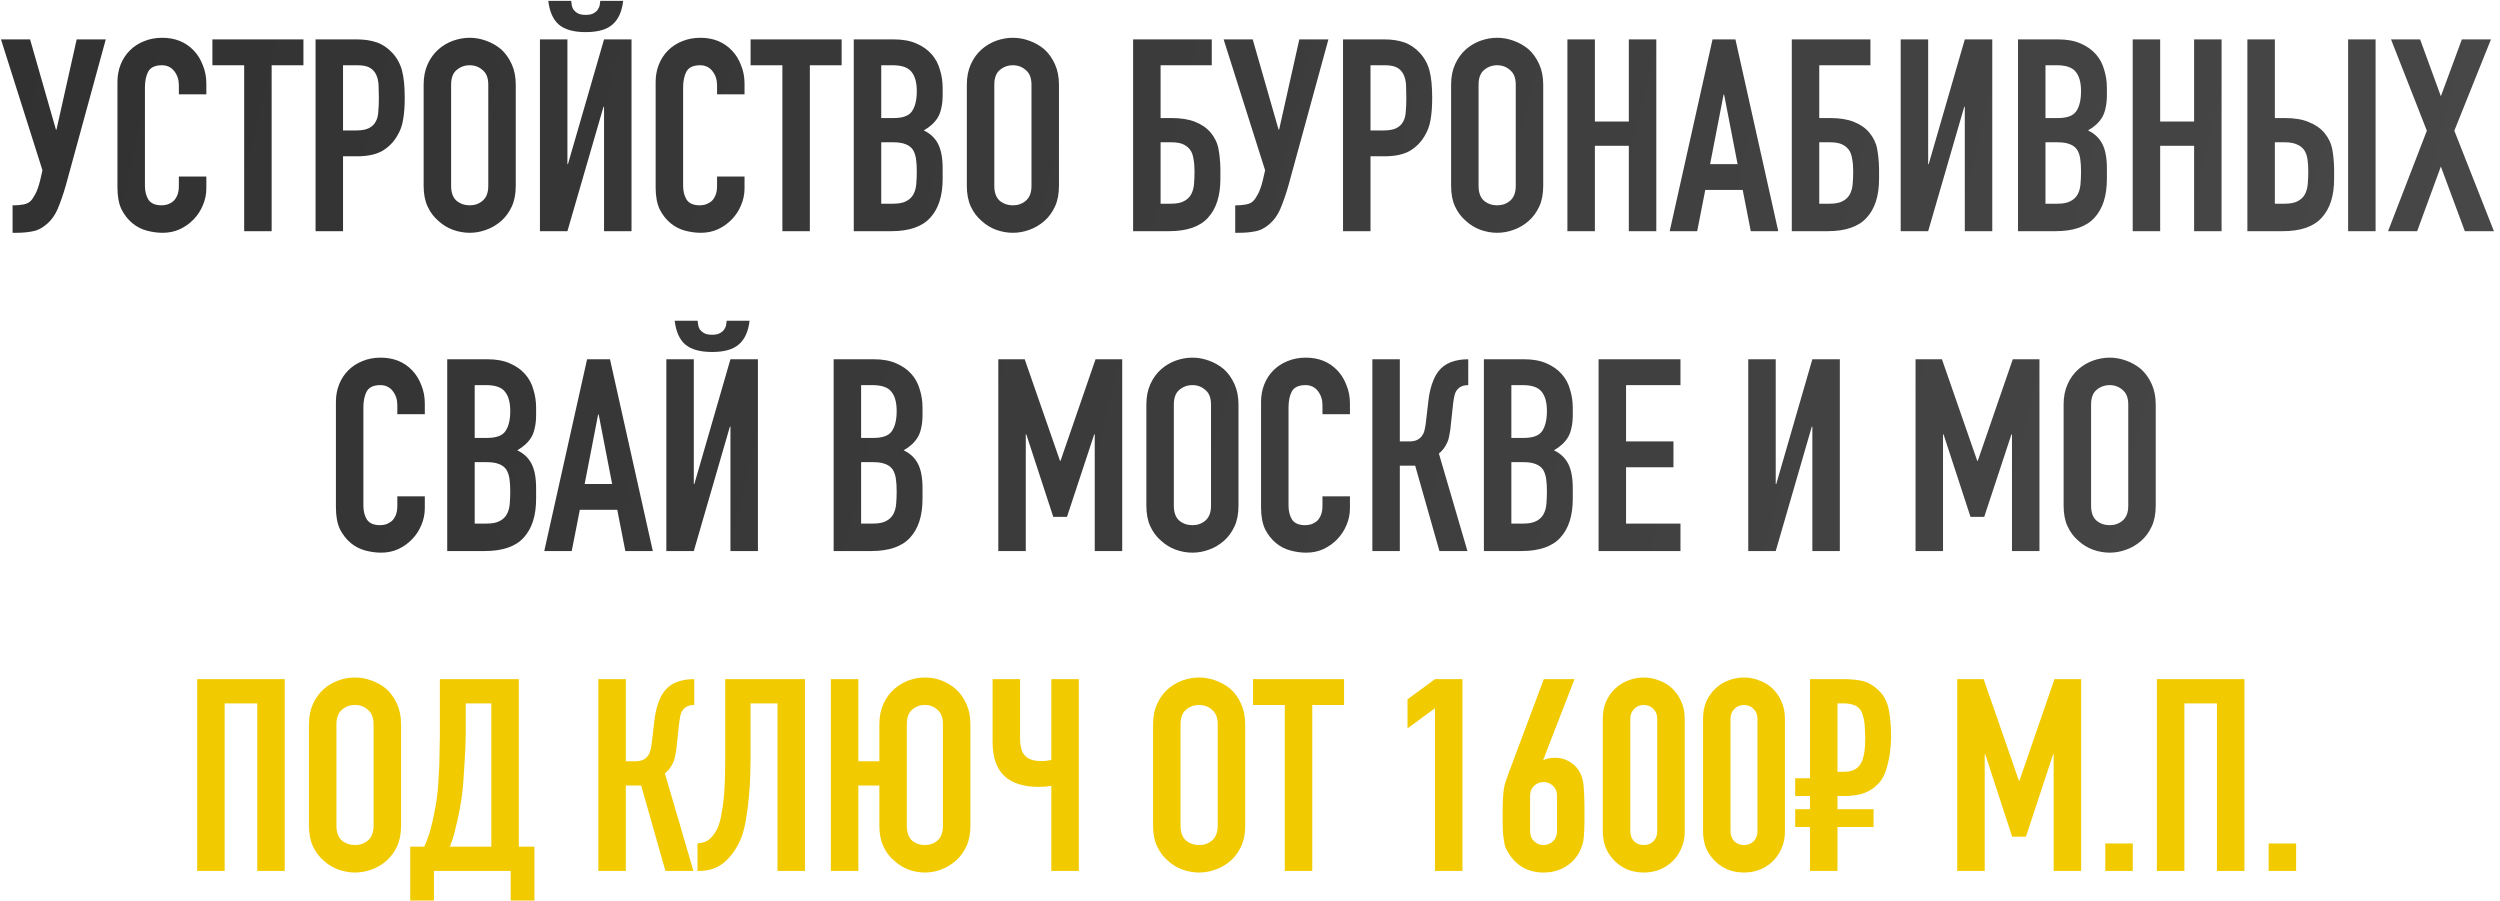 <?xml version="1.0" encoding="UTF-8"?> <svg xmlns="http://www.w3.org/2000/svg" width="297" height="107" viewBox="0 0 297 107" fill="none"> <path d="M1.717 24.392C2.016 24.392 2.357 24.36 2.741 24.296C3.125 24.232 3.424 24.094 3.637 23.88C3.808 23.71 3.989 23.443 4.181 23.08C4.394 22.696 4.586 22.163 4.757 21.48L5.045 20.232L0.117 4.68H3.573L6.645 15.4H6.709L9.109 4.68H12.565L7.829 21.992C7.53 23.038 7.21 23.966 6.869 24.776C6.528 25.587 6.048 26.238 5.429 26.728C4.917 27.155 4.373 27.411 3.797 27.496C3.242 27.603 2.624 27.656 1.941 27.656H1.493V24.392H1.717ZM24.513 20.968V22.376C24.513 23.08 24.375 23.752 24.097 24.392C23.841 25.011 23.479 25.566 23.009 26.056C22.54 26.547 21.985 26.942 21.345 27.24C20.727 27.518 20.055 27.656 19.329 27.656C18.711 27.656 18.081 27.571 17.441 27.4C16.801 27.23 16.225 26.931 15.713 26.504C15.201 26.078 14.775 25.534 14.433 24.872C14.113 24.19 13.953 23.326 13.953 22.28V9.736C13.953 8.99 14.081 8.296 14.337 7.656C14.593 7.016 14.956 6.462 15.425 5.992C15.895 5.523 16.449 5.16 17.089 4.904C17.751 4.627 18.476 4.488 19.265 4.488C20.801 4.488 22.049 4.99 23.009 5.992C23.479 6.483 23.841 7.07 24.097 7.752C24.375 8.414 24.513 9.139 24.513 9.928V11.208H21.249V10.12C21.249 9.48 21.068 8.926 20.705 8.456C20.343 7.987 19.852 7.752 19.233 7.752C18.423 7.752 17.879 8.008 17.601 8.52C17.345 9.011 17.217 9.64 17.217 10.408V22.056C17.217 22.718 17.356 23.272 17.633 23.72C17.932 24.168 18.455 24.392 19.201 24.392C19.415 24.392 19.639 24.36 19.873 24.296C20.129 24.211 20.364 24.083 20.577 23.912C20.769 23.742 20.929 23.507 21.057 23.208C21.185 22.91 21.249 22.536 21.249 22.088V20.968H24.513ZM29.008 27.464V7.752H25.232V4.68H36.048V7.752H32.272V27.464H29.008ZM37.489 27.464V4.68H42.385C43.281 4.68 44.071 4.798 44.753 5.032C45.436 5.267 46.054 5.683 46.609 6.28C47.164 6.878 47.548 7.582 47.761 8.392C47.974 9.182 48.081 10.259 48.081 11.624C48.081 12.648 48.017 13.512 47.889 14.216C47.782 14.92 47.537 15.582 47.153 16.2C46.705 16.947 46.108 17.534 45.361 17.96C44.614 18.366 43.633 18.568 42.417 18.568H40.753V27.464H37.489ZM40.753 7.752V15.496H42.321C42.983 15.496 43.495 15.4 43.857 15.208C44.22 15.016 44.486 14.75 44.657 14.408C44.828 14.088 44.924 13.694 44.945 13.224C44.988 12.755 45.009 12.232 45.009 11.656C45.009 11.123 44.998 10.622 44.977 10.152C44.956 9.662 44.86 9.235 44.689 8.872C44.519 8.51 44.263 8.232 43.921 8.04C43.58 7.848 43.089 7.752 42.449 7.752H40.753ZM50.328 10.056C50.328 9.139 50.488 8.328 50.808 7.624C51.128 6.92 51.555 6.334 52.088 5.864C52.6 5.416 53.176 5.075 53.816 4.84C54.478 4.606 55.139 4.488 55.8 4.488C56.462 4.488 57.112 4.606 57.752 4.84C58.414 5.075 59.011 5.416 59.544 5.864C60.056 6.334 60.472 6.92 60.792 7.624C61.112 8.328 61.272 9.139 61.272 10.056V22.088C61.272 23.048 61.112 23.87 60.792 24.552C60.472 25.235 60.056 25.8 59.544 26.248C59.011 26.718 58.414 27.07 57.752 27.304C57.112 27.539 56.462 27.656 55.8 27.656C55.139 27.656 54.478 27.539 53.816 27.304C53.176 27.07 52.6 26.718 52.088 26.248C51.555 25.8 51.128 25.235 50.808 24.552C50.488 23.87 50.328 23.048 50.328 22.088V10.056ZM53.592 22.088C53.592 22.878 53.806 23.464 54.232 23.848C54.68 24.211 55.203 24.392 55.8 24.392C56.398 24.392 56.91 24.211 57.336 23.848C57.784 23.464 58.008 22.878 58.008 22.088V10.056C58.008 9.267 57.784 8.691 57.336 8.328C56.91 7.944 56.398 7.752 55.8 7.752C55.203 7.752 54.68 7.944 54.232 8.328C53.806 8.691 53.592 9.267 53.592 10.056V22.088ZM71.761 27.464V12.68H71.697L67.409 27.464H64.145V4.68H67.409V19.496H67.473L71.761 4.68H75.025V27.464H71.761ZM67.857 0.104C67.879 0.232 67.9 0.392 67.921 0.584C67.943 0.755 68.007 0.936 68.113 1.128C68.241 1.299 68.412 1.448 68.625 1.576C68.86 1.704 69.18 1.768 69.585 1.768C69.991 1.768 70.3 1.704 70.513 1.576C70.748 1.448 70.919 1.299 71.025 1.128C71.153 0.936 71.228 0.755 71.249 0.584C71.271 0.392 71.292 0.232 71.313 0.104H74.033C73.884 1.384 73.457 2.323 72.753 2.92C72.071 3.518 71.015 3.816 69.585 3.816C68.156 3.816 67.089 3.518 66.385 2.92C65.703 2.323 65.287 1.384 65.137 0.104H67.857ZM88.451 20.968V22.376C88.451 23.08 88.312 23.752 88.035 24.392C87.779 25.011 87.416 25.566 86.947 26.056C86.478 26.547 85.923 26.942 85.283 27.24C84.664 27.518 83.992 27.656 83.267 27.656C82.648 27.656 82.019 27.571 81.379 27.4C80.739 27.23 80.163 26.931 79.651 26.504C79.139 26.078 78.712 25.534 78.371 24.872C78.051 24.19 77.891 23.326 77.891 22.28V9.736C77.891 8.99 78.019 8.296 78.275 7.656C78.531 7.016 78.894 6.462 79.363 5.992C79.832 5.523 80.387 5.16 81.027 4.904C81.688 4.627 82.413 4.488 83.203 4.488C84.739 4.488 85.987 4.99 86.947 5.992C87.416 6.483 87.779 7.07 88.035 7.752C88.312 8.414 88.451 9.139 88.451 9.928V11.208H85.187V10.12C85.187 9.48 85.005 8.926 84.643 8.456C84.28 7.987 83.79 7.752 83.171 7.752C82.36 7.752 81.816 8.008 81.539 8.52C81.283 9.011 81.155 9.64 81.155 10.408V22.056C81.155 22.718 81.293 23.272 81.571 23.72C81.87 24.168 82.392 24.392 83.139 24.392C83.352 24.392 83.576 24.36 83.811 24.296C84.067 24.211 84.302 24.083 84.515 23.912C84.707 23.742 84.867 23.507 84.995 23.208C85.123 22.91 85.187 22.536 85.187 22.088V20.968H88.451ZM92.946 27.464V7.752H89.17V4.68H99.986V7.752H96.21V27.464H92.946ZM101.427 27.464V4.68H106.195C107.24 4.68 108.125 4.84 108.851 5.16C109.597 5.48 110.205 5.907 110.675 6.44C111.144 6.974 111.475 7.592 111.667 8.296C111.88 8.979 111.987 9.694 111.987 10.44V11.272C111.987 11.891 111.933 12.414 111.827 12.84C111.741 13.267 111.603 13.64 111.411 13.96C111.048 14.558 110.493 15.07 109.747 15.496C110.515 15.859 111.08 16.392 111.443 17.096C111.805 17.8 111.987 18.76 111.987 19.976V21.256C111.987 23.262 111.496 24.798 110.515 25.864C109.555 26.931 108.008 27.464 105.875 27.464H101.427ZM104.691 16.904V24.2H106.099C106.76 24.2 107.272 24.104 107.635 23.912C108.019 23.72 108.307 23.454 108.499 23.112C108.691 22.771 108.808 22.366 108.851 21.896C108.893 21.427 108.915 20.915 108.915 20.36C108.915 19.784 108.883 19.283 108.819 18.856C108.755 18.43 108.627 18.067 108.435 17.768C108.221 17.47 107.933 17.256 107.571 17.128C107.208 16.979 106.728 16.904 106.131 16.904H104.691ZM104.691 7.752V14.024H106.163C107.251 14.024 107.976 13.758 108.339 13.224C108.723 12.67 108.915 11.87 108.915 10.824C108.915 9.8 108.701 9.032 108.275 8.52C107.869 8.008 107.123 7.752 106.035 7.752H104.691ZM114.86 10.056C114.86 9.139 115.02 8.328 115.34 7.624C115.66 6.92 116.086 6.334 116.62 5.864C117.132 5.416 117.708 5.075 118.348 4.84C119.009 4.606 119.67 4.488 120.332 4.488C120.993 4.488 121.644 4.606 122.284 4.84C122.945 5.075 123.542 5.416 124.076 5.864C124.588 6.334 125.004 6.92 125.324 7.624C125.644 8.328 125.804 9.139 125.804 10.056V22.088C125.804 23.048 125.644 23.87 125.324 24.552C125.004 25.235 124.588 25.8 124.076 26.248C123.542 26.718 122.945 27.07 122.284 27.304C121.644 27.539 120.993 27.656 120.332 27.656C119.67 27.656 119.009 27.539 118.348 27.304C117.708 27.07 117.132 26.718 116.62 26.248C116.086 25.8 115.66 25.235 115.34 24.552C115.02 23.87 114.86 23.048 114.86 22.088V10.056ZM118.124 22.088C118.124 22.878 118.337 23.464 118.764 23.848C119.212 24.211 119.734 24.392 120.332 24.392C120.929 24.392 121.441 24.211 121.868 23.848C122.316 23.464 122.54 22.878 122.54 22.088V10.056C122.54 9.267 122.316 8.691 121.868 8.328C121.441 7.944 120.929 7.752 120.332 7.752C119.734 7.752 119.212 7.944 118.764 8.328C118.337 8.691 118.124 9.267 118.124 10.056V22.088ZM134.614 4.68H143.958V7.752H137.878V14.024H139.158C140.289 14.024 141.227 14.174 141.974 14.472C142.742 14.771 143.361 15.198 143.83 15.752C144.321 16.35 144.63 17 144.758 17.704C144.886 18.387 144.961 19.144 144.982 19.976V21.256C144.982 23.262 144.491 24.798 143.51 25.864C142.55 26.931 141.003 27.464 138.87 27.464H134.614V4.68ZM137.878 16.904V24.2H139.094C139.755 24.2 140.267 24.104 140.63 23.912C141.014 23.72 141.302 23.454 141.494 23.112C141.686 22.771 141.803 22.366 141.846 21.896C141.889 21.427 141.91 20.915 141.91 20.36C141.91 19.784 141.867 19.283 141.782 18.856C141.718 18.408 141.579 18.046 141.366 17.768C141.153 17.491 140.875 17.278 140.534 17.128C140.193 16.979 139.723 16.904 139.126 16.904H137.878ZM146.967 24.392C147.266 24.392 147.607 24.36 147.991 24.296C148.375 24.232 148.674 24.094 148.887 23.88C149.058 23.71 149.239 23.443 149.431 23.08C149.644 22.696 149.836 22.163 150.007 21.48L150.295 20.232L145.367 4.68H148.823L151.895 15.4H151.959L154.359 4.68H157.815L153.079 21.992C152.78 23.038 152.46 23.966 152.119 24.776C151.778 25.587 151.298 26.238 150.679 26.728C150.167 27.155 149.623 27.411 149.047 27.496C148.492 27.603 147.874 27.656 147.191 27.656H146.743V24.392H146.967ZM159.552 27.464V4.68H164.448C165.344 4.68 166.133 4.798 166.816 5.032C167.498 5.267 168.117 5.683 168.672 6.28C169.226 6.878 169.61 7.582 169.824 8.392C170.037 9.182 170.144 10.259 170.144 11.624C170.144 12.648 170.08 13.512 169.952 14.216C169.845 14.92 169.6 15.582 169.216 16.2C168.768 16.947 168.17 17.534 167.424 17.96C166.677 18.366 165.696 18.568 164.48 18.568H162.816V27.464H159.552ZM162.816 7.752V15.496H164.384C165.045 15.496 165.557 15.4 165.92 15.208C166.282 15.016 166.549 14.75 166.72 14.408C166.89 14.088 166.986 13.694 167.008 13.224C167.05 12.755 167.072 12.232 167.072 11.656C167.072 11.123 167.061 10.622 167.04 10.152C167.018 9.662 166.922 9.235 166.752 8.872C166.581 8.51 166.325 8.232 165.984 8.04C165.642 7.848 165.152 7.752 164.512 7.752H162.816ZM172.391 10.056C172.391 9.139 172.551 8.328 172.871 7.624C173.191 6.92 173.618 6.334 174.151 5.864C174.663 5.416 175.239 5.075 175.879 4.84C176.54 4.606 177.202 4.488 177.863 4.488C178.524 4.488 179.175 4.606 179.815 4.84C180.476 5.075 181.074 5.416 181.607 5.864C182.119 6.334 182.535 6.92 182.855 7.624C183.175 8.328 183.335 9.139 183.335 10.056V22.088C183.335 23.048 183.175 23.87 182.855 24.552C182.535 25.235 182.119 25.8 181.607 26.248C181.074 26.718 180.476 27.07 179.815 27.304C179.175 27.539 178.524 27.656 177.863 27.656C177.202 27.656 176.54 27.539 175.879 27.304C175.239 27.07 174.663 26.718 174.151 26.248C173.618 25.8 173.191 25.235 172.871 24.552C172.551 23.87 172.391 23.048 172.391 22.088V10.056ZM175.655 22.088C175.655 22.878 175.868 23.464 176.295 23.848C176.743 24.211 177.266 24.392 177.863 24.392C178.46 24.392 178.972 24.211 179.399 23.848C179.847 23.464 180.071 22.878 180.071 22.088V10.056C180.071 9.267 179.847 8.691 179.399 8.328C178.972 7.944 178.46 7.752 177.863 7.752C177.266 7.752 176.743 7.944 176.295 8.328C175.868 8.691 175.655 9.267 175.655 10.056V22.088ZM186.208 27.464V4.68H189.472V14.44H193.504V4.68H196.768V27.464H193.504V17.32H189.472V27.464H186.208ZM206.425 19.496L204.825 11.24H204.761L203.161 19.496H206.425ZM198.361 27.464L203.449 4.68H206.169L211.257 27.464H207.993L207.033 22.568H202.585L201.625 27.464H198.361ZM212.864 4.68H222.208V7.752H216.128V14.024H217.408C218.539 14.024 219.477 14.174 220.224 14.472C220.992 14.771 221.611 15.198 222.08 15.752C222.571 16.35 222.88 17 223.008 17.704C223.136 18.387 223.211 19.144 223.232 19.976V21.256C223.232 23.262 222.741 24.798 221.76 25.864C220.8 26.931 219.253 27.464 217.12 27.464H212.864V4.68ZM216.128 16.904V24.2H217.344C218.005 24.2 218.517 24.104 218.88 23.912C219.264 23.72 219.552 23.454 219.744 23.112C219.936 22.771 220.053 22.366 220.096 21.896C220.139 21.427 220.16 20.915 220.16 20.36C220.16 19.784 220.117 19.283 220.032 18.856C219.968 18.408 219.829 18.046 219.616 17.768C219.403 17.491 219.125 17.278 218.784 17.128C218.443 16.979 217.973 16.904 217.376 16.904H216.128ZM233.418 27.464V12.68H233.354L229.066 27.464H225.802V4.68H229.066V19.496H229.13L233.418 4.68H236.682V27.464H233.418ZM239.739 27.464V4.68H244.507C245.552 4.68 246.438 4.84 247.163 5.16C247.91 5.48 248.518 5.907 248.987 6.44C249.456 6.974 249.787 7.592 249.979 8.296C250.192 8.979 250.299 9.694 250.299 10.44V11.272C250.299 11.891 250.246 12.414 250.139 12.84C250.054 13.267 249.915 13.64 249.723 13.96C249.36 14.558 248.806 15.07 248.059 15.496C248.827 15.859 249.392 16.392 249.755 17.096C250.118 17.8 250.299 18.76 250.299 19.976V21.256C250.299 23.262 249.808 24.798 248.827 25.864C247.867 26.931 246.32 27.464 244.187 27.464H239.739ZM243.003 16.904V24.2H244.411C245.072 24.2 245.584 24.104 245.947 23.912C246.331 23.72 246.619 23.454 246.811 23.112C247.003 22.771 247.12 22.366 247.163 21.896C247.206 21.427 247.227 20.915 247.227 20.36C247.227 19.784 247.195 19.283 247.131 18.856C247.067 18.43 246.939 18.067 246.747 17.768C246.534 17.47 246.246 17.256 245.883 17.128C245.52 16.979 245.04 16.904 244.443 16.904H243.003ZM243.003 7.752V14.024H244.475C245.563 14.024 246.288 13.758 246.651 13.224C247.035 12.67 247.227 11.87 247.227 10.824C247.227 9.8 247.014 9.032 246.587 8.52C246.182 8.008 245.435 7.752 244.347 7.752H243.003ZM253.364 27.464V4.68H256.628V14.44H260.66V4.68H263.924V27.464H260.66V17.32H256.628V27.464H253.364ZM266.989 4.68H270.253V14.024H271.469C272.6 14.024 273.538 14.184 274.285 14.504C275.053 14.803 275.672 15.23 276.141 15.784C276.632 16.382 276.941 17.022 277.069 17.704C277.197 18.387 277.272 19.144 277.293 19.976V21.256C277.293 23.262 276.802 24.798 275.821 25.864C274.861 26.931 273.314 27.464 271.181 27.464H266.989V4.68ZM270.253 16.904V24.2H271.405C272.066 24.2 272.578 24.104 272.941 23.912C273.325 23.72 273.613 23.454 273.805 23.112C273.997 22.771 274.114 22.366 274.157 21.896C274.2 21.427 274.221 20.915 274.221 20.36C274.221 19.784 274.189 19.294 274.125 18.888C274.061 18.483 273.933 18.131 273.741 17.832C273.528 17.534 273.24 17.31 272.877 17.16C272.514 16.99 272.034 16.904 271.437 16.904H270.253ZM278.957 27.464V4.68H282.221V27.464H278.957ZM283.702 27.464L288.31 15.528L284.054 4.68H287.51L289.974 11.432L292.47 4.68H295.926L291.574 15.528L296.278 27.464H292.822L289.974 19.784L287.158 27.464H283.702ZM50.467 58.968V60.376C50.467 61.08 50.328 61.752 50.05 62.392C49.794 63.011 49.432 63.566 48.962 64.056C48.493 64.547 47.938 64.942 47.298 65.24C46.68 65.518 46.008 65.656 45.282 65.656C44.664 65.656 44.035 65.571 43.395 65.4C42.755 65.23 42.178 64.931 41.666 64.504C41.154 64.078 40.728 63.534 40.386 62.872C40.066 62.19 39.907 61.326 39.907 60.28V47.736C39.907 46.99 40.035 46.296 40.291 45.656C40.547 45.016 40.909 44.462 41.379 43.992C41.848 43.523 42.403 43.16 43.042 42.904C43.704 42.627 44.429 42.488 45.218 42.488C46.755 42.488 48.002 42.99 48.962 43.992C49.432 44.483 49.794 45.07 50.05 45.752C50.328 46.414 50.467 47.139 50.467 47.928V49.208H47.203V48.12C47.203 47.48 47.021 46.926 46.658 46.456C46.296 45.987 45.805 45.752 45.187 45.752C44.376 45.752 43.832 46.008 43.554 46.52C43.298 47.011 43.17 47.64 43.17 48.408V60.056C43.17 60.718 43.309 61.272 43.587 61.72C43.885 62.168 44.408 62.392 45.154 62.392C45.368 62.392 45.592 62.36 45.827 62.296C46.083 62.211 46.317 62.083 46.531 61.912C46.722 61.742 46.883 61.507 47.011 61.208C47.139 60.91 47.203 60.536 47.203 60.088V58.968H50.467ZM53.13 65.464V42.68H57.898C58.943 42.68 59.828 42.84 60.554 43.16C61.3 43.48 61.908 43.907 62.378 44.44C62.847 44.974 63.178 45.592 63.37 46.296C63.583 46.979 63.69 47.694 63.69 48.44V49.272C63.69 49.891 63.636 50.414 63.53 50.84C63.444 51.267 63.306 51.64 63.114 51.96C62.751 52.558 62.196 53.07 61.45 53.496C62.218 53.859 62.783 54.392 63.146 55.096C63.508 55.8 63.69 56.76 63.69 57.976V59.256C63.69 61.262 63.199 62.798 62.218 63.864C61.258 64.931 59.711 65.464 57.578 65.464H53.13ZM56.394 54.904V62.2H57.802C58.463 62.2 58.975 62.104 59.338 61.912C59.722 61.72 60.01 61.454 60.202 61.112C60.394 60.771 60.511 60.366 60.554 59.896C60.596 59.427 60.618 58.915 60.618 58.36C60.618 57.784 60.586 57.283 60.522 56.856C60.458 56.43 60.33 56.067 60.138 55.768C59.924 55.47 59.636 55.256 59.274 55.128C58.911 54.979 58.431 54.904 57.834 54.904H56.394ZM56.394 45.752V52.024H57.866C58.954 52.024 59.679 51.758 60.042 51.224C60.426 50.67 60.618 49.87 60.618 48.824C60.618 47.8 60.404 47.032 59.978 46.52C59.572 46.008 58.826 45.752 57.738 45.752H56.394ZM72.722 57.496L71.122 49.24H71.058L69.458 57.496H72.722ZM64.658 65.464L69.746 42.68H72.466L77.554 65.464H74.29L73.33 60.568H68.882L67.922 65.464H64.658ZM86.777 65.464V50.68H86.713L82.425 65.464H79.161V42.68H82.425V57.496H82.489L86.777 42.68H90.041V65.464H86.777ZM82.873 38.104C82.894 38.232 82.916 38.392 82.937 38.584C82.958 38.755 83.022 38.936 83.129 39.128C83.257 39.299 83.428 39.448 83.641 39.576C83.876 39.704 84.196 39.768 84.601 39.768C85.006 39.768 85.316 39.704 85.529 39.576C85.764 39.448 85.934 39.299 86.041 39.128C86.169 38.936 86.244 38.755 86.265 38.584C86.286 38.392 86.308 38.232 86.329 38.104H89.049C88.9 39.384 88.473 40.323 87.769 40.92C87.086 41.518 86.03 41.816 84.601 41.816C83.172 41.816 82.105 41.518 81.401 40.92C80.718 40.323 80.302 39.384 80.153 38.104H82.873ZM99.036 65.464V42.68H103.804C104.849 42.68 105.735 42.84 106.46 43.16C107.207 43.48 107.815 43.907 108.284 44.44C108.753 44.974 109.084 45.592 109.276 46.296C109.489 46.979 109.596 47.694 109.596 48.44V49.272C109.596 49.891 109.543 50.414 109.436 50.84C109.351 51.267 109.212 51.64 109.02 51.96C108.657 52.558 108.103 53.07 107.356 53.496C108.124 53.859 108.689 54.392 109.052 55.096C109.415 55.8 109.596 56.76 109.596 57.976V59.256C109.596 61.262 109.105 62.798 108.124 63.864C107.164 64.931 105.617 65.464 103.484 65.464H99.036ZM102.3 54.904V62.2H103.708C104.369 62.2 104.881 62.104 105.244 61.912C105.628 61.72 105.916 61.454 106.108 61.112C106.3 60.771 106.417 60.366 106.46 59.896C106.503 59.427 106.524 58.915 106.524 58.36C106.524 57.784 106.492 57.283 106.428 56.856C106.364 56.43 106.236 56.067 106.044 55.768C105.831 55.47 105.543 55.256 105.18 55.128C104.817 54.979 104.337 54.904 103.74 54.904H102.3ZM102.3 45.752V52.024H103.772C104.86 52.024 105.585 51.758 105.948 51.224C106.332 50.67 106.524 49.87 106.524 48.824C106.524 47.8 106.311 47.032 105.884 46.52C105.479 46.008 104.732 45.752 103.644 45.752H102.3ZM118.599 65.464V42.68H121.735L125.927 54.744H125.991L130.151 42.68H133.319V65.464H130.055V51.608H129.991L126.759 61.4H125.127L121.927 51.608H121.863V65.464H118.599ZM136.188 48.056C136.188 47.139 136.348 46.328 136.668 45.624C136.988 44.92 137.414 44.334 137.948 43.864C138.46 43.416 139.036 43.075 139.676 42.84C140.337 42.606 140.998 42.488 141.66 42.488C142.321 42.488 142.972 42.606 143.612 42.84C144.273 43.075 144.87 43.416 145.404 43.864C145.916 44.334 146.332 44.92 146.652 45.624C146.972 46.328 147.132 47.139 147.132 48.056V60.088C147.132 61.048 146.972 61.87 146.652 62.552C146.332 63.235 145.916 63.8 145.404 64.248C144.87 64.718 144.273 65.07 143.612 65.304C142.972 65.539 142.321 65.656 141.66 65.656C140.998 65.656 140.337 65.539 139.676 65.304C139.036 65.07 138.46 64.718 137.948 64.248C137.414 63.8 136.988 63.235 136.668 62.552C136.348 61.87 136.188 61.048 136.188 60.088V48.056ZM139.452 60.088C139.452 60.878 139.665 61.464 140.092 61.848C140.54 62.211 141.062 62.392 141.66 62.392C142.257 62.392 142.769 62.211 143.196 61.848C143.644 61.464 143.868 60.878 143.868 60.088V48.056C143.868 47.267 143.644 46.691 143.196 46.328C142.769 45.944 142.257 45.752 141.66 45.752C141.062 45.752 140.54 45.944 140.092 46.328C139.665 46.691 139.452 47.267 139.452 48.056V60.088ZM160.373 58.968V60.376C160.373 61.08 160.234 61.752 159.957 62.392C159.701 63.011 159.338 63.566 158.869 64.056C158.399 64.547 157.845 64.942 157.205 65.24C156.586 65.518 155.914 65.656 155.189 65.656C154.57 65.656 153.941 65.571 153.301 65.4C152.661 65.23 152.085 64.931 151.573 64.504C151.061 64.078 150.634 63.534 150.293 62.872C149.973 62.19 149.813 61.326 149.813 60.28V47.736C149.813 46.99 149.941 46.296 150.197 45.656C150.453 45.016 150.815 44.462 151.285 43.992C151.754 43.523 152.309 43.16 152.949 42.904C153.61 42.627 154.335 42.488 155.125 42.488C156.661 42.488 157.909 42.99 158.869 43.992C159.338 44.483 159.701 45.07 159.957 45.752C160.234 46.414 160.373 47.139 160.373 47.928V49.208H157.109V48.12C157.109 47.48 156.927 46.926 156.565 46.456C156.202 45.987 155.711 45.752 155.093 45.752C154.282 45.752 153.738 46.008 153.461 46.52C153.205 47.011 153.077 47.64 153.077 48.408V60.056C153.077 60.718 153.215 61.272 153.493 61.72C153.791 62.168 154.314 62.392 155.061 62.392C155.274 62.392 155.498 62.36 155.733 62.296C155.989 62.211 156.223 62.083 156.437 61.912C156.629 61.742 156.789 61.507 156.917 61.208C157.045 60.91 157.109 60.536 157.109 60.088V58.968H160.373ZM174.428 45.752C174.129 45.752 173.884 45.795 173.692 45.88C173.5 45.944 173.319 46.072 173.148 46.264C172.977 46.456 172.86 46.691 172.796 46.968C172.732 47.246 172.679 47.555 172.636 47.896L172.348 50.552C172.327 50.83 172.295 51.086 172.252 51.32C172.209 51.534 172.167 51.758 172.124 51.992C172.081 52.206 172.017 52.398 171.932 52.568C171.804 52.867 171.644 53.134 171.452 53.368C171.281 53.582 171.111 53.752 170.94 53.88L174.332 65.464H171.004L168.124 55.32H166.3V65.464H163.036V42.68H166.3V52.44H167.388C167.772 52.44 168.081 52.387 168.316 52.28C168.551 52.174 168.743 52.024 168.892 51.832C169.041 51.64 169.148 51.427 169.212 51.192C169.276 50.936 169.329 50.659 169.372 50.36L169.692 47.64C169.713 47.555 169.735 47.384 169.756 47.128C169.799 46.851 169.863 46.542 169.948 46.2C170.033 45.859 170.151 45.507 170.3 45.144C170.449 44.782 170.641 44.44 170.876 44.12C171.281 43.608 171.772 43.246 172.348 43.032C172.945 42.798 173.639 42.68 174.428 42.68V45.752ZM176.286 65.464V42.68H181.054C182.099 42.68 182.985 42.84 183.71 43.16C184.457 43.48 185.065 43.907 185.534 44.44C186.003 44.974 186.334 45.592 186.526 46.296C186.739 46.979 186.846 47.694 186.846 48.44V49.272C186.846 49.891 186.793 50.414 186.686 50.84C186.601 51.267 186.462 51.64 186.27 51.96C185.907 52.558 185.353 53.07 184.606 53.496C185.374 53.859 185.939 54.392 186.302 55.096C186.665 55.8 186.846 56.76 186.846 57.976V59.256C186.846 61.262 186.355 62.798 185.374 63.864C184.414 64.931 182.867 65.464 180.734 65.464H176.286ZM179.55 54.904V62.2H180.958C181.619 62.2 182.131 62.104 182.494 61.912C182.878 61.72 183.166 61.454 183.358 61.112C183.55 60.771 183.667 60.366 183.71 59.896C183.753 59.427 183.774 58.915 183.774 58.36C183.774 57.784 183.742 57.283 183.678 56.856C183.614 56.43 183.486 56.067 183.294 55.768C183.081 55.47 182.793 55.256 182.43 55.128C182.067 54.979 181.587 54.904 180.99 54.904H179.55ZM179.55 45.752V52.024H181.022C182.11 52.024 182.835 51.758 183.198 51.224C183.582 50.67 183.774 49.87 183.774 48.824C183.774 47.8 183.561 47.032 183.134 46.52C182.729 46.008 181.982 45.752 180.894 45.752H179.55ZM189.911 65.464V42.68H199.639V45.752H193.175V52.44H198.807V55.512H193.175V62.2H199.639V65.464H189.911ZM215.308 65.464V50.68H215.244L210.956 65.464H207.692V42.68H210.956V57.496H211.02L215.308 42.68H218.572V65.464H215.308ZM227.567 65.464V42.68H230.703L234.895 54.744H234.959L239.119 42.68H242.287V65.464H239.023V51.608H238.959L235.727 61.4H234.095L230.895 51.608H230.831V65.464H227.567ZM245.157 48.056C245.157 47.139 245.317 46.328 245.637 45.624C245.957 44.92 246.383 44.334 246.917 43.864C247.429 43.416 248.005 43.075 248.645 42.84C249.306 42.606 249.967 42.488 250.629 42.488C251.29 42.488 251.941 42.606 252.581 42.84C253.242 43.075 253.839 43.416 254.373 43.864C254.885 44.334 255.301 44.92 255.621 45.624C255.941 46.328 256.101 47.139 256.101 48.056V60.088C256.101 61.048 255.941 61.87 255.621 62.552C255.301 63.235 254.885 63.8 254.373 64.248C253.839 64.718 253.242 65.07 252.581 65.304C251.941 65.539 251.29 65.656 250.629 65.656C249.967 65.656 249.306 65.539 248.645 65.304C248.005 65.07 247.429 64.718 246.917 64.248C246.383 63.8 245.957 63.235 245.637 62.552C245.317 61.87 245.157 61.048 245.157 60.088V48.056ZM248.421 60.088C248.421 60.878 248.634 61.464 249.061 61.848C249.509 62.211 250.031 62.392 250.629 62.392C251.226 62.392 251.738 62.211 252.165 61.848C252.613 61.464 252.837 60.878 252.837 60.088V48.056C252.837 47.267 252.613 46.691 252.165 46.328C251.738 45.944 251.226 45.752 250.629 45.752C250.031 45.752 249.509 45.944 249.061 46.328C248.634 46.691 248.421 47.267 248.421 48.056V60.088Z" fill="url(#paint0_linear_143_5)"></path> <path d="M23.427 103.464V80.68H33.827V103.464H30.563V83.56H26.691V103.464H23.427ZM36.703 86.056C36.703 85.139 36.863 84.328 37.183 83.624C37.503 82.92 37.93 82.334 38.463 81.864C38.975 81.416 39.551 81.075 40.191 80.84C40.853 80.606 41.514 80.488 42.175 80.488C42.837 80.488 43.487 80.606 44.127 80.84C44.789 81.075 45.386 81.416 45.919 81.864C46.431 82.334 46.847 82.92 47.167 83.624C47.487 84.328 47.647 85.139 47.647 86.056V98.088C47.647 99.048 47.487 99.87 47.167 100.552C46.847 101.235 46.431 101.8 45.919 102.248C45.386 102.718 44.789 103.07 44.127 103.304C43.487 103.539 42.837 103.656 42.175 103.656C41.514 103.656 40.853 103.539 40.191 103.304C39.551 103.07 38.975 102.718 38.463 102.248C37.93 101.8 37.503 101.235 37.183 100.552C36.863 99.87 36.703 99.048 36.703 98.088V86.056ZM39.967 98.088C39.967 98.878 40.181 99.464 40.607 99.848C41.055 100.211 41.578 100.392 42.175 100.392C42.773 100.392 43.285 100.211 43.711 99.848C44.159 99.464 44.383 98.878 44.383 98.088V86.056C44.383 85.267 44.159 84.691 43.711 84.328C43.285 83.944 42.773 83.752 42.175 83.752C41.578 83.752 41.055 83.944 40.607 84.328C40.181 84.691 39.967 85.267 39.967 86.056V98.088ZM51.552 103.464V106.984H48.736V100.584H50.4C50.592 100.179 50.773 99.72 50.944 99.208C51.114 98.675 51.264 98.12 51.392 97.544C51.52 96.968 51.637 96.382 51.744 95.784C51.85 95.166 51.936 94.568 52 93.992C52.042 93.544 52.075 93.043 52.096 92.488C52.139 91.934 52.17 91.368 52.192 90.792C52.213 90.195 52.224 89.608 52.224 89.032C52.245 88.435 52.256 87.87 52.256 87.336V80.68H61.632V100.584H63.488V106.984H60.672V103.464H51.552ZM55.328 83.56V87.304C55.328 87.603 55.317 88.04 55.296 88.616C55.275 89.171 55.242 89.779 55.2 90.44C55.157 91.102 55.114 91.774 55.072 92.456C55.029 93.118 54.976 93.704 54.912 94.216C54.869 94.643 54.794 95.134 54.688 95.688C54.602 96.222 54.496 96.776 54.368 97.352C54.24 97.928 54.101 98.504 53.952 99.08C53.803 99.635 53.632 100.136 53.44 100.584H58.368V83.56H55.328ZM82.475 83.752C82.176 83.752 81.931 83.795 81.739 83.88C81.547 83.944 81.365 84.072 81.195 84.264C81.024 84.456 80.907 84.691 80.843 84.968C80.779 85.246 80.725 85.555 80.683 85.896L80.395 88.552C80.374 88.83 80.341 89.086 80.299 89.32C80.256 89.534 80.213 89.758 80.171 89.992C80.128 90.206 80.064 90.398 79.979 90.568C79.851 90.867 79.691 91.134 79.499 91.368C79.328 91.582 79.157 91.752 78.987 91.88L82.379 103.464H79.051L76.171 93.32H74.347V103.464H71.083V80.68H74.347V90.44H75.435C75.819 90.44 76.128 90.387 76.363 90.28C76.597 90.174 76.79 90.024 76.939 89.832C77.088 89.64 77.195 89.427 77.259 89.192C77.323 88.936 77.376 88.659 77.419 88.36L77.739 85.64C77.76 85.555 77.781 85.384 77.803 85.128C77.846 84.851 77.909 84.542 77.995 84.2C78.08 83.859 78.198 83.507 78.347 83.144C78.496 82.782 78.688 82.44 78.923 82.12C79.328 81.608 79.819 81.246 80.395 81.032C80.992 80.798 81.686 80.68 82.475 80.68V83.752ZM89.165 83.56V90.184C89.165 90.526 89.154 91.112 89.133 91.944C89.112 92.755 89.058 93.651 88.973 94.632C88.888 95.614 88.76 96.584 88.589 97.544C88.418 98.504 88.183 99.304 87.885 99.944C87.373 101.032 86.722 101.896 85.933 102.536C85.144 103.155 84.183 103.464 83.053 103.464H82.861V100.2C83.501 100.158 84.002 99.966 84.365 99.624C84.728 99.283 85.026 98.856 85.261 98.344C85.453 97.896 85.602 97.352 85.709 96.712C85.837 96.072 85.933 95.39 85.997 94.664C86.061 93.939 86.103 93.192 86.125 92.424C86.146 91.656 86.157 90.92 86.157 90.216V80.68H95.629V103.464H92.365V83.56H89.165ZM104.468 93.32H101.972V103.464H98.708V80.68H101.972V90.44H104.468V86.056C104.468 85.139 104.628 84.328 104.948 83.624C105.268 82.92 105.695 82.334 106.228 81.864C106.74 81.416 107.305 81.075 107.924 80.84C108.564 80.606 109.215 80.488 109.876 80.488C111.241 80.488 112.468 80.947 113.556 81.864C114.068 82.334 114.484 82.92 114.804 83.624C115.124 84.328 115.284 85.139 115.284 86.056V98.088C115.284 99.048 115.124 99.87 114.804 100.552C114.484 101.235 114.068 101.8 113.556 102.248C113.023 102.718 112.436 103.07 111.796 103.304C111.177 103.539 110.537 103.656 109.876 103.656C109.215 103.656 108.564 103.539 107.924 103.304C107.305 103.07 106.74 102.718 106.228 102.248C105.695 101.8 105.268 101.235 104.948 100.552C104.628 99.87 104.468 99.048 104.468 98.088V93.32ZM107.732 98.088C107.732 98.878 107.935 99.464 108.34 99.848C108.767 100.211 109.279 100.392 109.876 100.392C110.473 100.392 110.975 100.211 111.38 99.848C111.807 99.464 112.02 98.878 112.02 98.088V86.056C112.02 85.267 111.807 84.691 111.38 84.328C110.975 83.944 110.473 83.752 109.876 83.752C109.279 83.752 108.767 83.944 108.34 84.328C107.935 84.691 107.732 85.267 107.732 86.056V98.088ZM128.161 103.464H124.897V93.352C124.726 93.374 124.513 93.406 124.257 93.448C124.001 93.47 123.659 93.48 123.233 93.48C122.486 93.48 121.761 93.374 121.057 93.16C120.353 92.947 119.766 92.616 119.297 92.168C118.827 91.72 118.475 91.144 118.241 90.44C118.027 89.736 117.921 88.99 117.921 88.2V80.68H121.185V87.816C121.185 88.179 121.227 88.542 121.313 88.904C121.398 89.267 121.558 89.566 121.793 89.8C122.198 90.206 122.806 90.408 123.617 90.408C123.787 90.408 123.958 90.408 124.129 90.408C124.299 90.387 124.438 90.366 124.545 90.344C124.673 90.323 124.79 90.302 124.897 90.28V80.68H128.161V103.464ZM136.985 86.056C136.985 85.139 137.145 84.328 137.465 83.624C137.785 82.92 138.211 82.334 138.745 81.864C139.257 81.416 139.833 81.075 140.473 80.84C141.134 80.606 141.795 80.488 142.457 80.488C143.118 80.488 143.769 80.606 144.409 80.84C145.07 81.075 145.667 81.416 146.201 81.864C146.713 82.334 147.129 82.92 147.449 83.624C147.769 84.328 147.929 85.139 147.929 86.056V98.088C147.929 99.048 147.769 99.87 147.449 100.552C147.129 101.235 146.713 101.8 146.201 102.248C145.667 102.718 145.07 103.07 144.409 103.304C143.769 103.539 143.118 103.656 142.457 103.656C141.795 103.656 141.134 103.539 140.473 103.304C139.833 103.07 139.257 102.718 138.745 102.248C138.211 101.8 137.785 101.235 137.465 100.552C137.145 99.87 136.985 99.048 136.985 98.088V86.056ZM140.249 98.088C140.249 98.878 140.462 99.464 140.889 99.848C141.337 100.211 141.859 100.392 142.457 100.392C143.054 100.392 143.566 100.211 143.993 99.848C144.441 99.464 144.665 98.878 144.665 98.088V86.056C144.665 85.267 144.441 84.691 143.993 84.328C143.566 83.944 143.054 83.752 142.457 83.752C141.859 83.752 141.337 83.944 140.889 84.328C140.462 84.691 140.249 85.267 140.249 86.056V98.088ZM152.633 103.464V83.752H148.857V80.68H159.673V83.752H155.897V103.464H152.633ZM170.476 103.464V84.136L167.212 86.536V83.08L170.476 80.68H173.74V103.464H170.476ZM187.054 80.68L183.342 90.248L183.406 90.312C183.513 90.227 183.673 90.163 183.886 90.12C184.121 90.056 184.419 90.024 184.782 90.024C185.358 90.024 185.891 90.163 186.382 90.44C186.873 90.718 187.257 91.07 187.534 91.496C187.683 91.731 187.801 91.966 187.886 92.2C187.971 92.435 188.046 92.744 188.11 93.128C188.153 93.512 188.185 94.003 188.206 94.6C188.227 95.176 188.238 95.912 188.238 96.808C188.238 97.555 188.227 98.174 188.206 98.664C188.185 99.134 188.153 99.528 188.11 99.848C188.046 100.19 187.961 100.478 187.854 100.712C187.769 100.947 187.651 101.192 187.502 101.448C187.075 102.152 186.499 102.696 185.774 103.08C185.07 103.464 184.27 103.656 183.374 103.656C182.478 103.656 181.678 103.464 180.974 103.08C180.27 102.675 179.705 102.131 179.278 101.448C179.107 101.192 178.969 100.947 178.862 100.712C178.777 100.478 178.713 100.19 178.67 99.848C178.606 99.528 178.563 99.134 178.542 98.664C178.521 98.174 178.51 97.555 178.51 96.808C178.51 96.104 178.521 95.528 178.542 95.08C178.563 94.611 178.595 94.206 178.638 93.864C178.681 93.544 178.745 93.256 178.83 93C178.915 92.723 179.011 92.435 179.118 92.136L183.406 80.68H187.054ZM184.974 94.536C184.974 94.046 184.814 93.651 184.494 93.352C184.174 93.054 183.801 92.904 183.374 92.904C182.947 92.904 182.574 93.054 182.254 93.352C181.934 93.651 181.774 94.046 181.774 94.536V98.76C181.774 99.251 181.934 99.646 182.254 99.944C182.574 100.243 182.947 100.392 183.374 100.392C183.801 100.392 184.174 100.243 184.494 99.944C184.814 99.646 184.974 99.251 184.974 98.76V94.536ZM190.416 85.384C190.416 84.616 190.544 83.934 190.8 83.336C191.077 82.739 191.44 82.227 191.888 81.8C192.336 81.374 192.848 81.054 193.424 80.84C194.021 80.606 194.64 80.488 195.28 80.488C195.92 80.488 196.528 80.606 197.104 80.84C197.701 81.054 198.224 81.374 198.672 81.8C199.12 82.227 199.472 82.739 199.728 83.336C200.005 83.934 200.144 84.616 200.144 85.384V98.76C200.144 99.528 200.005 100.211 199.728 100.808C199.472 101.406 199.12 101.918 198.672 102.344C198.224 102.771 197.701 103.102 197.104 103.336C196.528 103.55 195.92 103.656 195.28 103.656C194.64 103.656 194.021 103.55 193.424 103.336C192.848 103.102 192.336 102.771 191.888 102.344C191.44 101.918 191.077 101.406 190.8 100.808C190.544 100.211 190.416 99.528 190.416 98.76V85.384ZM193.68 98.76C193.68 99.23 193.829 99.624 194.128 99.944C194.427 100.243 194.811 100.392 195.28 100.392C195.749 100.392 196.133 100.243 196.432 99.944C196.731 99.624 196.88 99.23 196.88 98.76V85.384C196.88 84.915 196.731 84.531 196.432 84.232C196.133 83.912 195.749 83.752 195.28 83.752C194.811 83.752 194.427 83.912 194.128 84.232C193.829 84.531 193.68 84.915 193.68 85.384V98.76ZM202.322 85.384C202.322 84.616 202.45 83.934 202.706 83.336C202.984 82.739 203.346 82.227 203.794 81.8C204.242 81.374 204.754 81.054 205.33 80.84C205.928 80.606 206.546 80.488 207.186 80.488C207.826 80.488 208.434 80.606 209.01 80.84C209.608 81.054 210.13 81.374 210.578 81.8C211.026 82.227 211.378 82.739 211.634 83.336C211.912 83.934 212.05 84.616 212.05 85.384V98.76C212.05 99.528 211.912 100.211 211.634 100.808C211.378 101.406 211.026 101.918 210.578 102.344C210.13 102.771 209.608 103.102 209.01 103.336C208.434 103.55 207.826 103.656 207.186 103.656C206.546 103.656 205.928 103.55 205.33 103.336C204.754 103.102 204.242 102.771 203.794 102.344C203.346 101.918 202.984 101.406 202.706 100.808C202.45 100.211 202.322 99.528 202.322 98.76V85.384ZM205.586 98.76C205.586 99.23 205.736 99.624 206.034 99.944C206.333 100.243 206.717 100.392 207.186 100.392C207.656 100.392 208.04 100.243 208.338 99.944C208.637 99.624 208.786 99.23 208.786 98.76V85.384C208.786 84.915 208.637 84.531 208.338 84.232C208.04 83.912 207.656 83.752 207.186 83.752C206.717 83.752 206.333 83.912 206.034 84.232C205.736 84.531 205.586 84.915 205.586 85.384V98.76ZM215.029 103.464V98.248H213.269V96.136H215.029V94.568H213.269V92.456H215.029V80.68H219.029C219.775 80.68 220.479 80.744 221.141 80.872C221.823 81 222.495 81.374 223.157 81.992C223.775 82.568 224.181 83.315 224.373 84.232C224.565 85.128 224.661 86.259 224.661 87.624C224.661 88.072 224.629 88.552 224.565 89.064C224.522 89.576 224.437 90.088 224.309 90.6C224.202 91.091 224.053 91.56 223.861 92.008C223.669 92.435 223.434 92.798 223.157 93.096C222.666 93.608 222.101 93.982 221.461 94.216C220.842 94.451 220.021 94.568 218.997 94.568H218.293V96.136H222.581V98.248H218.293V103.464H215.029ZM218.293 83.56V91.688H218.997C219.53 91.688 219.946 91.614 220.245 91.464C220.565 91.315 220.821 91.091 221.013 90.792C221.226 90.451 221.375 90.024 221.461 89.512C221.546 88.979 221.589 88.392 221.589 87.752C221.589 87.475 221.578 87.166 221.557 86.824C221.557 86.483 221.535 86.152 221.493 85.832C221.45 85.491 221.375 85.171 221.269 84.872C221.183 84.574 221.045 84.328 220.853 84.136C220.469 83.752 219.829 83.56 218.933 83.56H218.293ZM232.52 103.464V80.68H235.656L239.848 92.744H239.912L244.072 80.68H247.24V103.464H243.976V89.608H243.912L240.68 99.4H239.048L235.848 89.608H235.784V103.464H232.52ZM250.11 103.464V100.2H253.374V103.464H250.11ZM256.239 103.464V80.68H266.639V103.464H263.375V83.56H259.503V103.464H256.239ZM269.516 103.464V100.2H272.78V103.464H269.516Z" fill="#F1CA00"></path> <defs> <linearGradient id="paint0_linear_143_5" x1="-0.5" y1="1.464" x2="309.519" y2="76.544" gradientUnits="userSpaceOnUse"> <stop stop-color="#313131"></stop> <stop offset="1" stop-color="#494949"></stop> </linearGradient> </defs> </svg> 